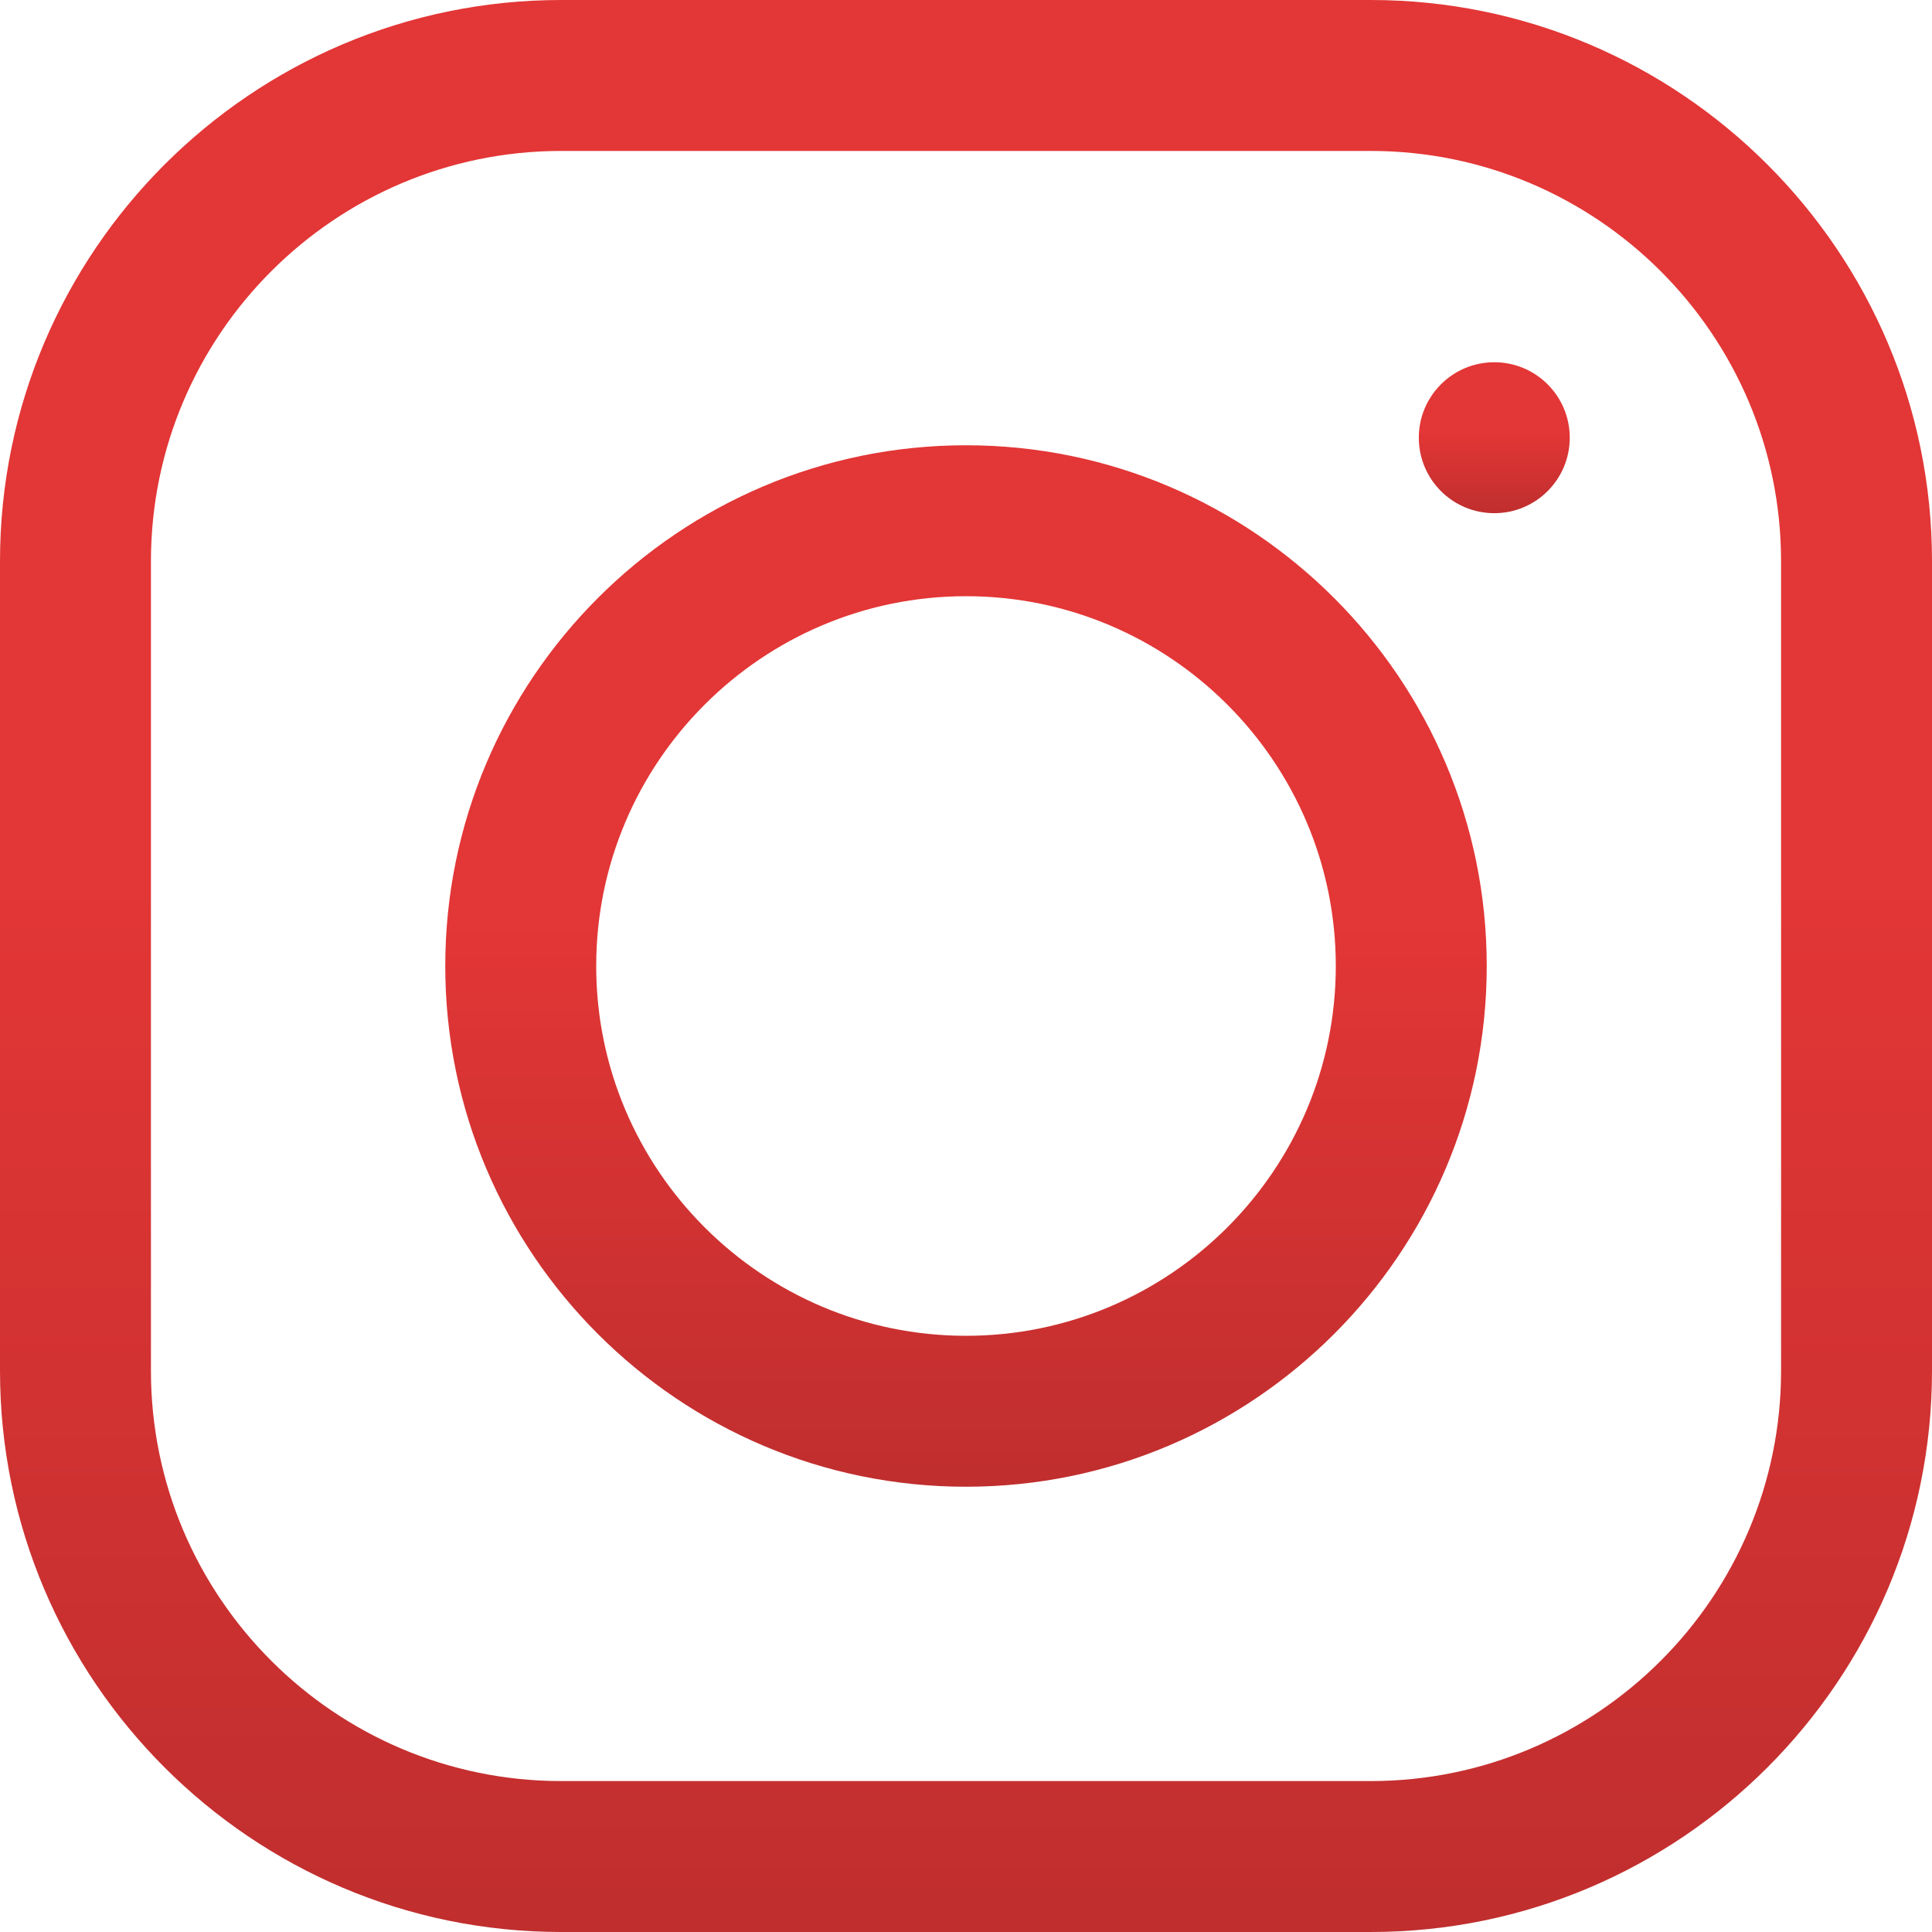 <?xml version="1.0" encoding="UTF-8"?> <svg xmlns="http://www.w3.org/2000/svg" width="512" height="512" viewBox="0 0 512 512" fill="none"> <path d="M363.273 0H148.728C66.719 0 0 66.719 0 148.728V363.272C0 445.281 66.719 512 148.728 512H363.272C445.281 512 512 445.281 512 363.273V148.728C512 66.719 445.281 0 363.273 0ZM472 363.272C472 423.225 423.225 472 363.273 472H148.728C88.775 472 40 423.225 40 363.273V148.728C40 88.775 88.775 40 148.728 40H363.272C423.225 40 472 88.775 472 148.728V363.272Z" fill="url(#paint0_linear)"></path> <path d="M256 118C179.906 118 118 179.906 118 256C118 332.094 179.906 394 256 394C332.094 394 394 332.094 394 256C394 179.906 332.094 118 256 118ZM256 354C201.963 354 158 310.037 158 256C158 201.963 201.963 158 256 158C310.037 158 354 201.963 354 256C354 310.037 310.037 354 256 354Z" fill="url(#paint1_linear)"></path> <path d="M396 136C407.046 136 416 127.046 416 116C416 104.954 407.046 96 396 96C384.954 96 376 104.954 376 116C376 127.046 384.954 136 396 136Z" fill="url(#paint2_linear)"></path> <defs> <linearGradient id="paint0_linear" x1="256" y1="0" x2="256" y2="512" gradientUnits="userSpaceOnUse"> <stop offset="0.458" stop-color="#E33636"></stop> <stop offset="1" stop-color="#C02E2E"></stop> </linearGradient> <linearGradient id="paint1_linear" x1="256" y1="118" x2="256" y2="394" gradientUnits="userSpaceOnUse"> <stop offset="0.458" stop-color="#E33636"></stop> <stop offset="1" stop-color="#C02E2E"></stop> </linearGradient> <linearGradient id="paint2_linear" x1="396" y1="96" x2="396" y2="136" gradientUnits="userSpaceOnUse"> <stop offset="0.458" stop-color="#E33636"></stop> <stop offset="1" stop-color="#C02E2E"></stop> </linearGradient> </defs> </svg> 